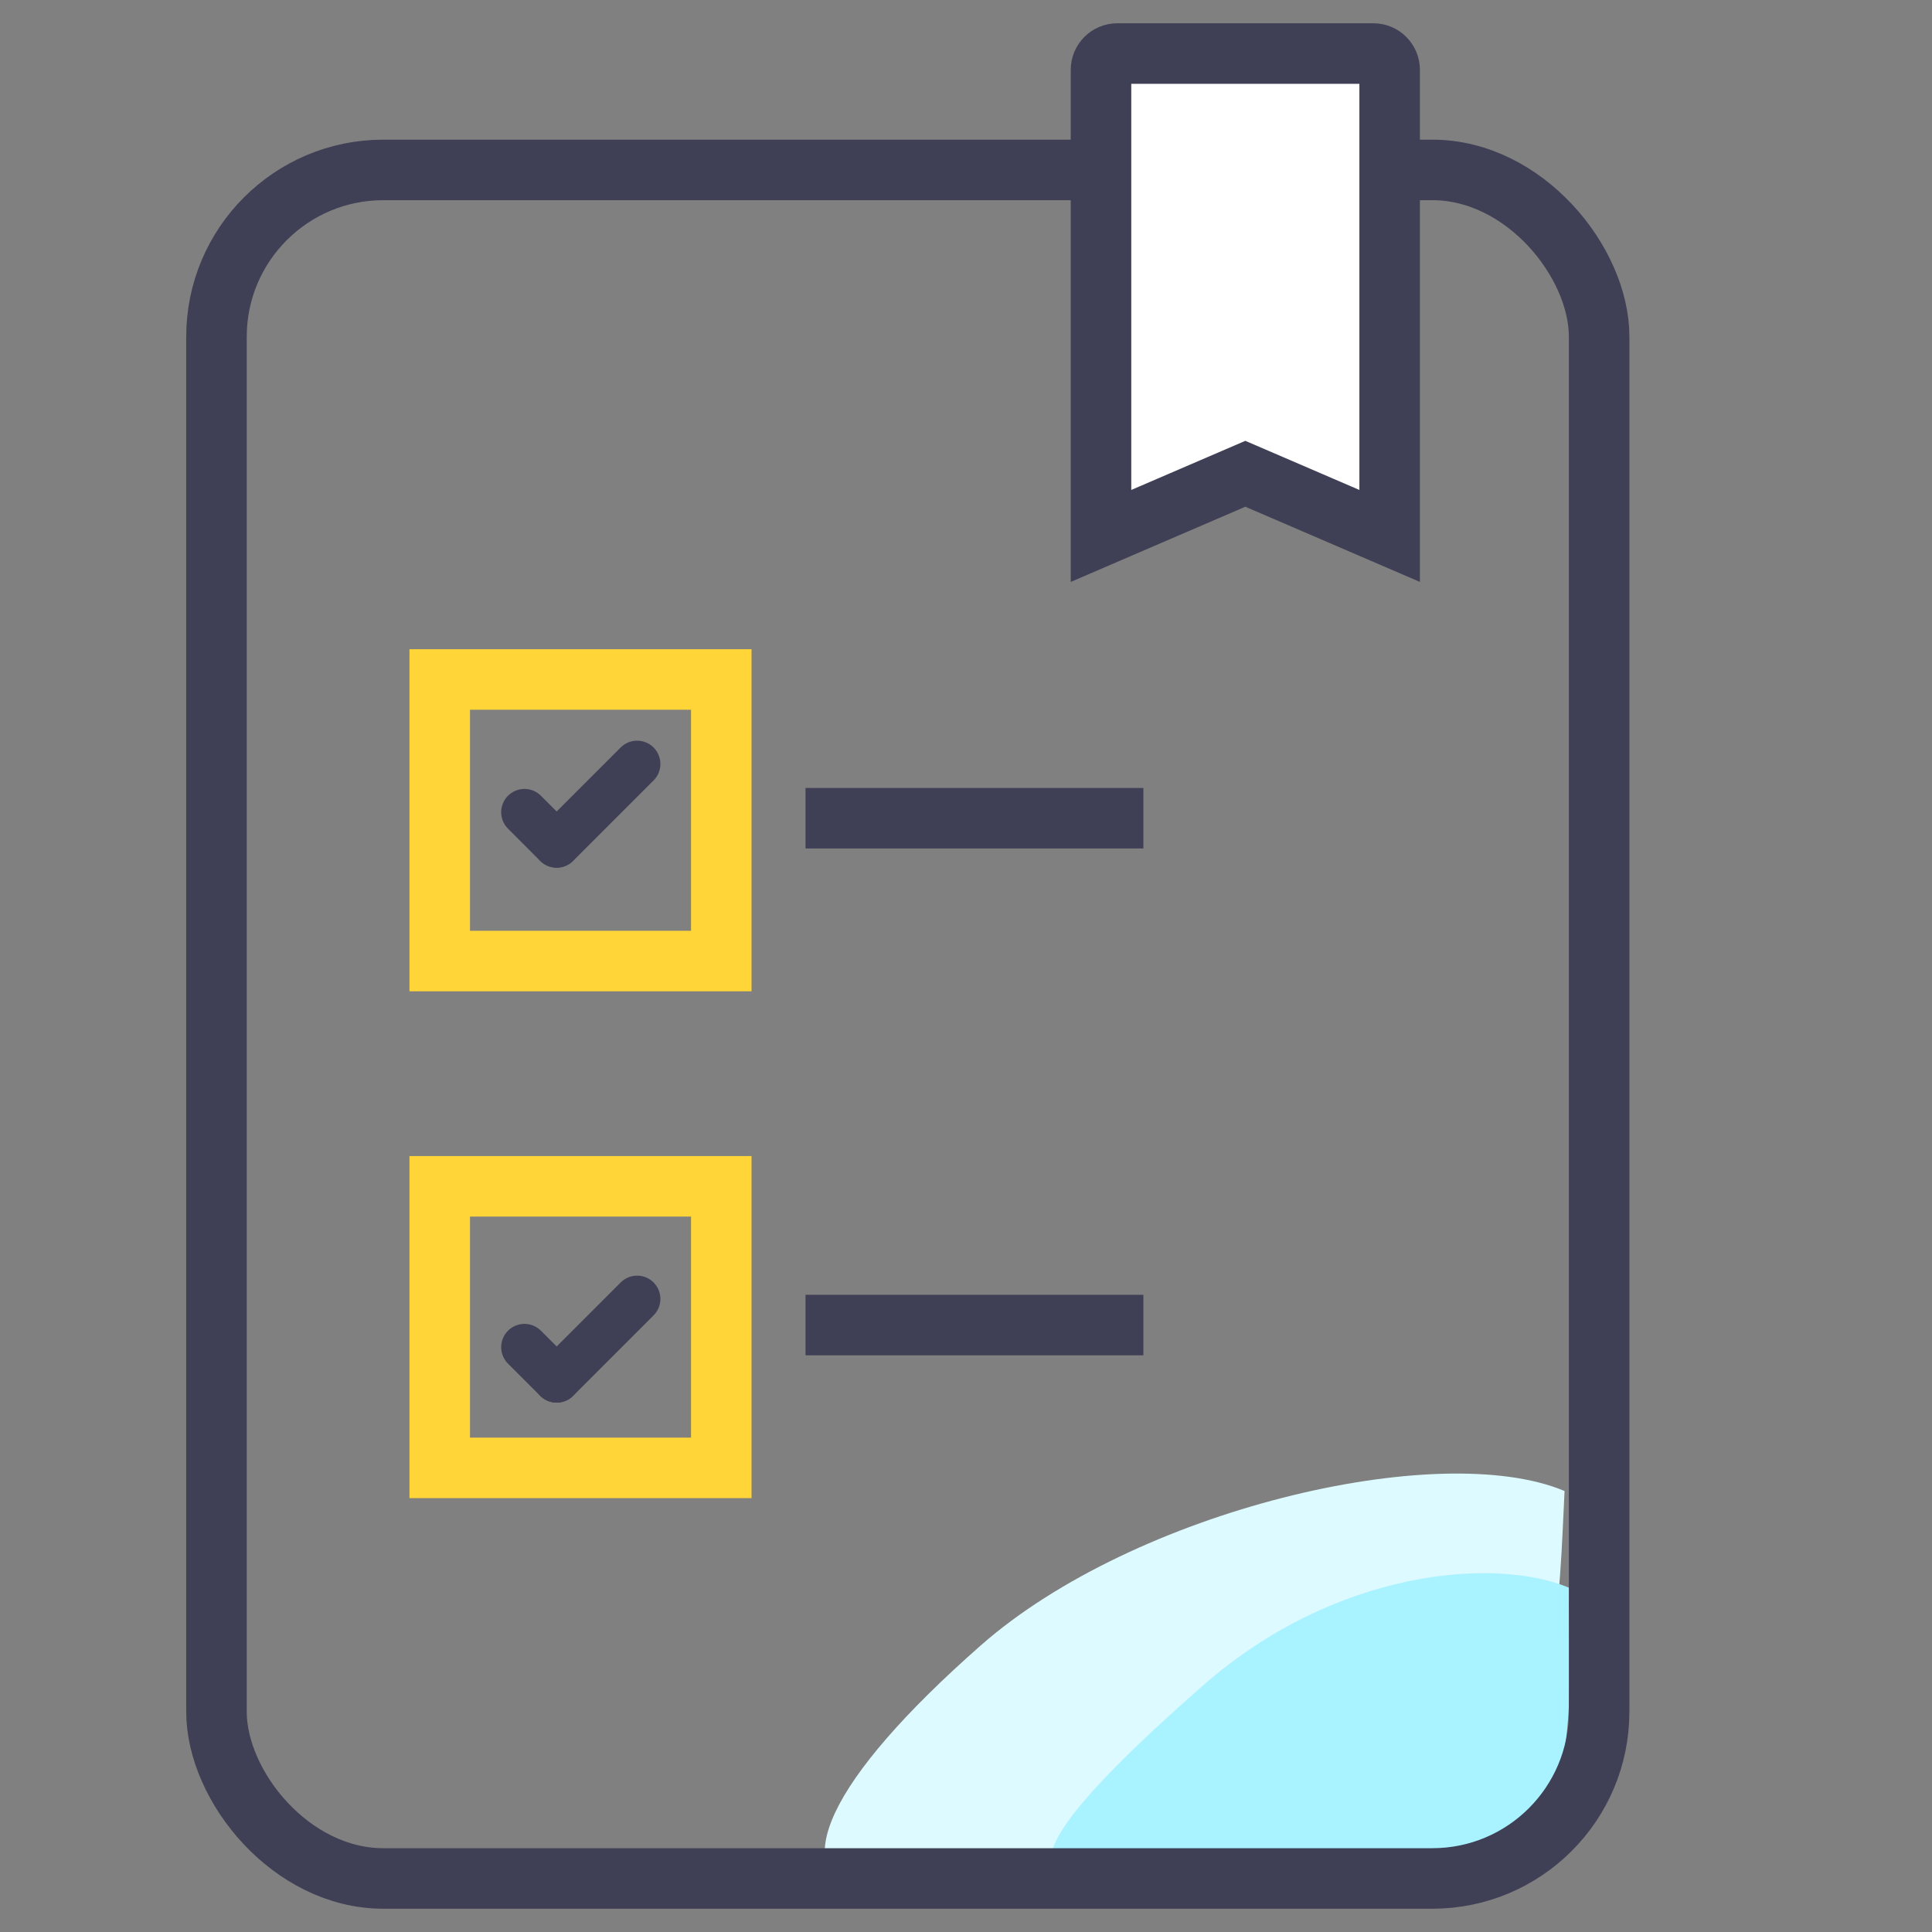 <svg width="83" height="83" viewBox="0 0 83 83" fill="none" xmlns="http://www.w3.org/2000/svg">
<rect x="0" y="0" width="83" height="83" fill="#808080" stroke="none"/>
<mask id="mask0_597_1179" style="mask-type:alpha" maskUnits="userSpaceOnUse" x="0" y="0" width="83" height="83">
<rect width="83" height="83" fill="#D9D9D9"/>
</mask>
<g mask="url(#mask0_597_1179)">
<path d="M37.027 81.418C43.119 81.293 55.339 81.418 62.27 81.418C67.062 75.356 66.992 68.194 67.215 64.055C61.811 61.779 48.732 64.882 42.132 70.69C35.533 76.498 33.759 80.448 37.027 81.418Z" fill="#DCFAFF"/>
<path d="M47.071 80.711C50.702 80.741 55.718 82.459 65.322 80.711C68.067 76.139 67.319 71.21 67.418 68.215C64.24 66.877 57.367 67.407 51.661 72.428C45.955 77.45 42.928 80.976 47.071 80.711Z" fill="#A9F2FF"/>
<rect x="9.3" y="7.3" width="59.4" height="73.4" rx="7.167" stroke="#3F3F56" stroke-width="2.6"/>
<line x1="34.605" y1="35.151" x2="49.121" y2="35.151" stroke="#3F3F56" stroke-width="2.6"/>
<line x1="34.605" y1="56.925" x2="49.121" y2="56.925" stroke="#3F3F56" stroke-width="2.6"/>
<rect x="18.891" y="29.191" width="12.096" height="12.096" stroke="#FFD537" stroke-width="2.6"/>
<rect x="18.891" y="50.965" width="12.096" height="12.096" stroke="#FFD537" stroke-width="2.6"/>
<path d="M22.531 34.893L23.913 36.275" stroke="#3F3F56" stroke-width="2" stroke-linecap="round" stroke-linejoin="round"/>
<path d="M27.371 32.82L23.915 36.276" stroke="#3F3F56" stroke-width="2" stroke-linecap="round" stroke-linejoin="round"/>
<path d="M22.531 57.875L23.913 59.257" stroke="#3F3F56" stroke-width="2" stroke-linecap="round" stroke-linejoin="round"/>
<path d="M27.371 55.803L23.915 59.259" stroke="#3F3F56" stroke-width="2" stroke-linecap="round" stroke-linejoin="round"/>
<path d="M54.014 20.575L53.5 20.354L52.986 20.575L47.3 23.024V3C47.3 2.613 47.613 2.3 48 2.3H59C59.387 2.3 59.7 2.613 59.7 3V23.024L54.014 20.575Z" fill="white" stroke="#3F3F56" stroke-width="2.6"/>
</g>
</svg>
